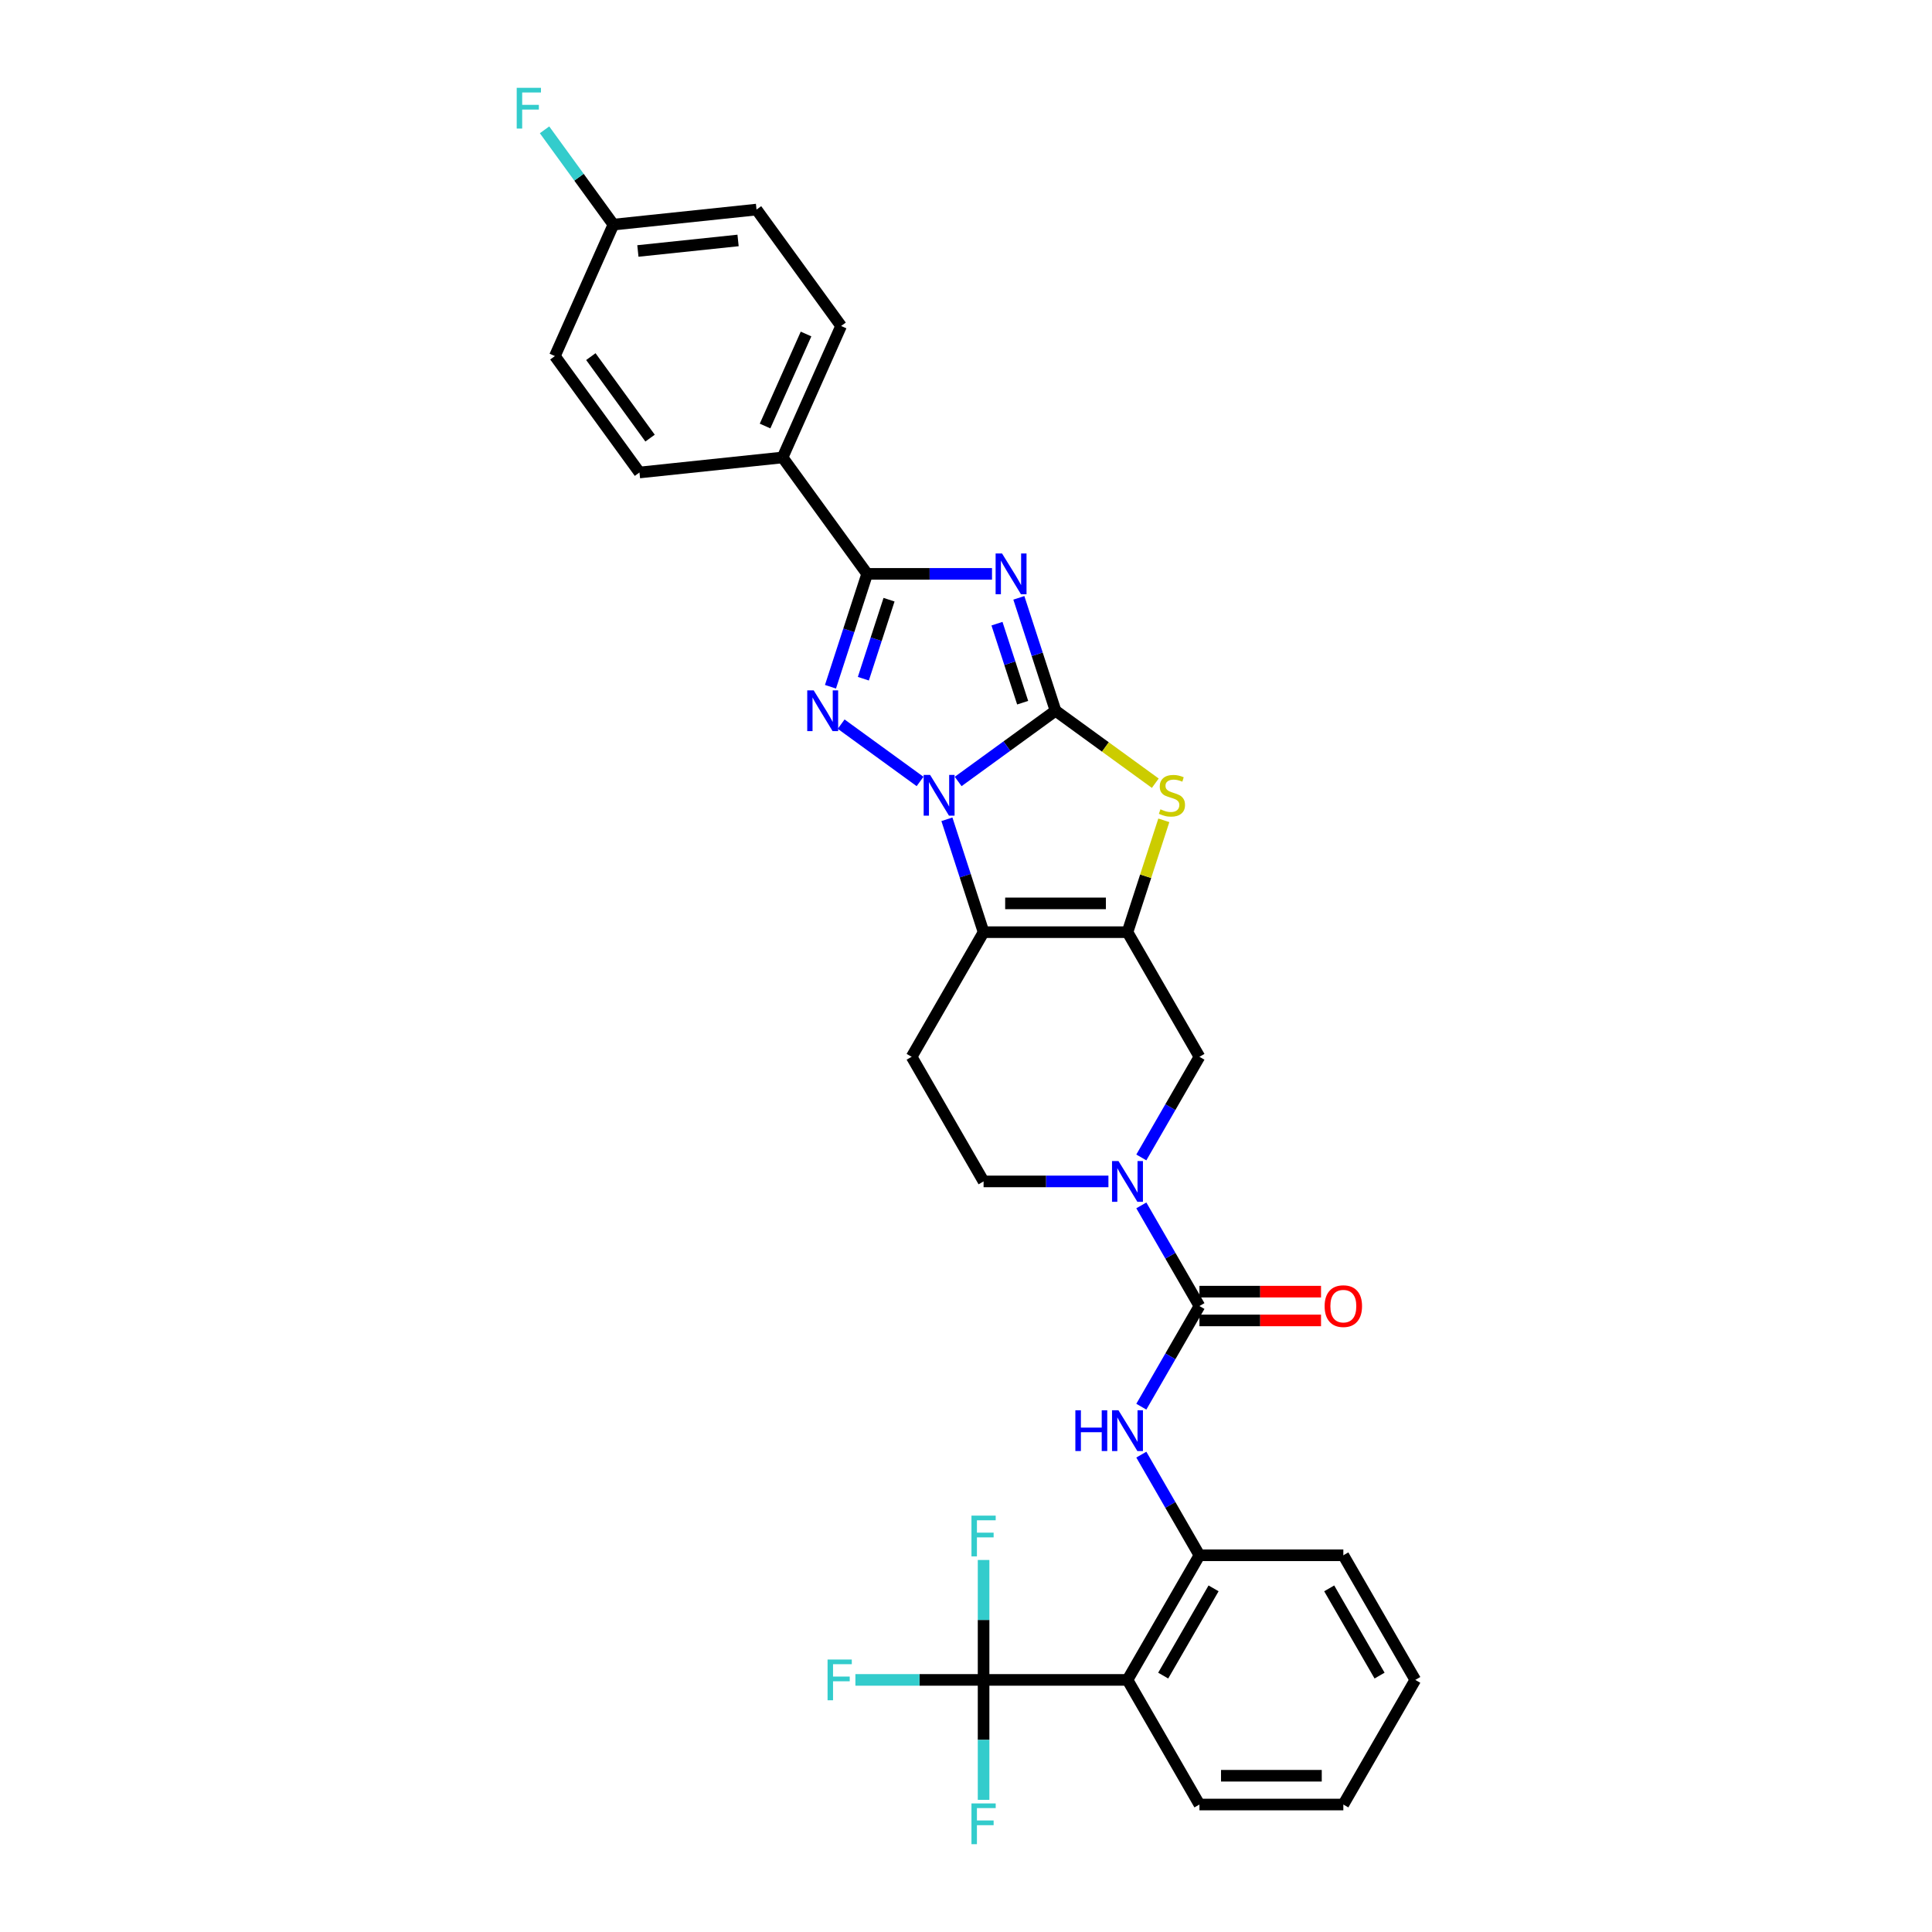 <?xml version='1.0' encoding='iso-8859-1'?>
<svg version='1.1' baseProfile='full'
              xmlns='http://www.w3.org/2000/svg'
                      xmlns:rdkit='http://www.rdkit.org/xml'
                      xmlns:xlink='http://www.w3.org/1999/xlink'
                  xml:space='preserve'
width='1000px' height='1000px' viewBox='0 0 1000 1000'>
<!-- END OF HEADER -->
<rect style='opacity:1.0;fill:#FFFFFF;stroke:none' width='1000' height='1000' x='0' y='0'> </rect>
<path class='bond-0' d='M 546.342,367.872 L 521.144,386.179' style='fill:none;fill-rule:evenodd;stroke:#000000;stroke-width:6px;stroke-linecap:butt;stroke-linejoin:miter;stroke-opacity:1' />
<path class='bond-0' d='M 521.144,386.179 L 495.945,404.487' style='fill:none;fill-rule:evenodd;stroke:#0000FF;stroke-width:6px;stroke-linecap:butt;stroke-linejoin:miter;stroke-opacity:1' />
<path class='bond-1' d='M 546.342,367.872 L 536.85,338.657' style='fill:none;fill-rule:evenodd;stroke:#000000;stroke-width:6px;stroke-linecap:butt;stroke-linejoin:miter;stroke-opacity:1' />
<path class='bond-1' d='M 536.85,338.657 L 527.357,309.443' style='fill:none;fill-rule:evenodd;stroke:#0000FF;stroke-width:6px;stroke-linecap:butt;stroke-linejoin:miter;stroke-opacity:1' />
<path class='bond-1' d='M 529.327,363.711 L 522.682,343.261' style='fill:none;fill-rule:evenodd;stroke:#000000;stroke-width:6px;stroke-linecap:butt;stroke-linejoin:miter;stroke-opacity:1' />
<path class='bond-1' d='M 522.682,343.261 L 516.037,322.811' style='fill:none;fill-rule:evenodd;stroke:#0000FF;stroke-width:6px;stroke-linecap:butt;stroke-linejoin:miter;stroke-opacity:1' />
<path class='bond-6' d='M 546.342,367.872 L 572.158,386.628' style='fill:none;fill-rule:evenodd;stroke:#000000;stroke-width:6px;stroke-linecap:butt;stroke-linejoin:miter;stroke-opacity:1' />
<path class='bond-6' d='M 572.158,386.628 L 597.975,405.385' style='fill:none;fill-rule:evenodd;stroke:#CCCC00;stroke-width:6px;stroke-linecap:butt;stroke-linejoin:miter;stroke-opacity:1' />
<path class='bond-2' d='M 476.222,404.487 L 435.382,374.815' style='fill:none;fill-rule:evenodd;stroke:#0000FF;stroke-width:6px;stroke-linecap:butt;stroke-linejoin:miter;stroke-opacity:1' />
<path class='bond-3' d='M 490.116,424.061 L 499.608,453.275' style='fill:none;fill-rule:evenodd;stroke:#0000FF;stroke-width:6px;stroke-linecap:butt;stroke-linejoin:miter;stroke-opacity:1' />
<path class='bond-3' d='M 499.608,453.275 L 509.1,482.49' style='fill:none;fill-rule:evenodd;stroke:#000000;stroke-width:6px;stroke-linecap:butt;stroke-linejoin:miter;stroke-opacity:1' />
<path class='bond-5' d='M 513.464,297.034 L 481.153,297.034' style='fill:none;fill-rule:evenodd;stroke:#0000FF;stroke-width:6px;stroke-linecap:butt;stroke-linejoin:miter;stroke-opacity:1' />
<path class='bond-5' d='M 481.153,297.034 L 448.842,297.034' style='fill:none;fill-rule:evenodd;stroke:#000000;stroke-width:6px;stroke-linecap:butt;stroke-linejoin:miter;stroke-opacity:1' />
<path class='bond-32' d='M 429.857,355.463 L 439.35,326.248' style='fill:none;fill-rule:evenodd;stroke:#0000FF;stroke-width:6px;stroke-linecap:butt;stroke-linejoin:miter;stroke-opacity:1' />
<path class='bond-32' d='M 439.35,326.248 L 448.842,297.034' style='fill:none;fill-rule:evenodd;stroke:#000000;stroke-width:6px;stroke-linecap:butt;stroke-linejoin:miter;stroke-opacity:1' />
<path class='bond-32' d='M 446.873,351.302 L 453.517,330.852' style='fill:none;fill-rule:evenodd;stroke:#0000FF;stroke-width:6px;stroke-linecap:butt;stroke-linejoin:miter;stroke-opacity:1' />
<path class='bond-32' d='M 453.517,330.852 L 460.162,310.402' style='fill:none;fill-rule:evenodd;stroke:#000000;stroke-width:6px;stroke-linecap:butt;stroke-linejoin:miter;stroke-opacity:1' />
<path class='bond-13' d='M 509.1,482.49 L 471.859,546.994' style='fill:none;fill-rule:evenodd;stroke:#000000;stroke-width:6px;stroke-linecap:butt;stroke-linejoin:miter;stroke-opacity:1' />
<path class='bond-31' d='M 509.1,482.49 L 583.583,482.49' style='fill:none;fill-rule:evenodd;stroke:#000000;stroke-width:6px;stroke-linecap:butt;stroke-linejoin:miter;stroke-opacity:1' />
<path class='bond-31' d='M 520.273,467.593 L 572.411,467.593' style='fill:none;fill-rule:evenodd;stroke:#000000;stroke-width:6px;stroke-linecap:butt;stroke-linejoin:miter;stroke-opacity:1' />
<path class='bond-4' d='M 583.583,482.49 L 592.989,453.543' style='fill:none;fill-rule:evenodd;stroke:#000000;stroke-width:6px;stroke-linecap:butt;stroke-linejoin:miter;stroke-opacity:1' />
<path class='bond-4' d='M 592.989,453.543 L 602.394,424.597' style='fill:none;fill-rule:evenodd;stroke:#CCCC00;stroke-width:6px;stroke-linecap:butt;stroke-linejoin:miter;stroke-opacity:1' />
<path class='bond-12' d='M 583.583,482.49 L 620.825,546.994' style='fill:none;fill-rule:evenodd;stroke:#000000;stroke-width:6px;stroke-linecap:butt;stroke-linejoin:miter;stroke-opacity:1' />
<path class='bond-15' d='M 448.842,297.034 L 405.062,236.776' style='fill:none;fill-rule:evenodd;stroke:#000000;stroke-width:6px;stroke-linecap:butt;stroke-linejoin:miter;stroke-opacity:1' />
<path class='bond-7' d='M 620.825,676.002 L 605.786,649.955' style='fill:none;fill-rule:evenodd;stroke:#000000;stroke-width:6px;stroke-linecap:butt;stroke-linejoin:miter;stroke-opacity:1' />
<path class='bond-7' d='M 605.786,649.955 L 590.748,623.907' style='fill:none;fill-rule:evenodd;stroke:#0000FF;stroke-width:6px;stroke-linecap:butt;stroke-linejoin:miter;stroke-opacity:1' />
<path class='bond-11' d='M 620.825,676.002 L 605.786,702.05' style='fill:none;fill-rule:evenodd;stroke:#000000;stroke-width:6px;stroke-linecap:butt;stroke-linejoin:miter;stroke-opacity:1' />
<path class='bond-11' d='M 605.786,702.05 L 590.748,728.098' style='fill:none;fill-rule:evenodd;stroke:#0000FF;stroke-width:6px;stroke-linecap:butt;stroke-linejoin:miter;stroke-opacity:1' />
<path class='bond-17' d='M 620.825,683.451 L 652.294,683.451' style='fill:none;fill-rule:evenodd;stroke:#000000;stroke-width:6px;stroke-linecap:butt;stroke-linejoin:miter;stroke-opacity:1' />
<path class='bond-17' d='M 652.294,683.451 L 683.763,683.451' style='fill:none;fill-rule:evenodd;stroke:#FF0000;stroke-width:6px;stroke-linecap:butt;stroke-linejoin:miter;stroke-opacity:1' />
<path class='bond-17' d='M 620.825,668.554 L 652.294,668.554' style='fill:none;fill-rule:evenodd;stroke:#000000;stroke-width:6px;stroke-linecap:butt;stroke-linejoin:miter;stroke-opacity:1' />
<path class='bond-17' d='M 652.294,668.554 L 683.763,668.554' style='fill:none;fill-rule:evenodd;stroke:#FF0000;stroke-width:6px;stroke-linecap:butt;stroke-linejoin:miter;stroke-opacity:1' />
<path class='bond-8' d='M 590.748,599.089 L 605.786,573.042' style='fill:none;fill-rule:evenodd;stroke:#0000FF;stroke-width:6px;stroke-linecap:butt;stroke-linejoin:miter;stroke-opacity:1' />
<path class='bond-8' d='M 605.786,573.042 L 620.825,546.994' style='fill:none;fill-rule:evenodd;stroke:#000000;stroke-width:6px;stroke-linecap:butt;stroke-linejoin:miter;stroke-opacity:1' />
<path class='bond-33' d='M 573.722,611.498 L 541.411,611.498' style='fill:none;fill-rule:evenodd;stroke:#0000FF;stroke-width:6px;stroke-linecap:butt;stroke-linejoin:miter;stroke-opacity:1' />
<path class='bond-33' d='M 541.411,611.498 L 509.1,611.498' style='fill:none;fill-rule:evenodd;stroke:#000000;stroke-width:6px;stroke-linecap:butt;stroke-linejoin:miter;stroke-opacity:1' />
<path class='bond-9' d='M 509.1,869.515 L 583.583,869.515' style='fill:none;fill-rule:evenodd;stroke:#000000;stroke-width:6px;stroke-linecap:butt;stroke-linejoin:miter;stroke-opacity:1' />
<path class='bond-18' d='M 509.1,869.515 L 475.925,869.515' style='fill:none;fill-rule:evenodd;stroke:#000000;stroke-width:6px;stroke-linecap:butt;stroke-linejoin:miter;stroke-opacity:1' />
<path class='bond-18' d='M 475.925,869.515 L 442.751,869.515' style='fill:none;fill-rule:evenodd;stroke:#33CCCC;stroke-width:6px;stroke-linecap:butt;stroke-linejoin:miter;stroke-opacity:1' />
<path class='bond-19' d='M 509.1,869.515 L 509.1,900.553' style='fill:none;fill-rule:evenodd;stroke:#000000;stroke-width:6px;stroke-linecap:butt;stroke-linejoin:miter;stroke-opacity:1' />
<path class='bond-19' d='M 509.1,900.553 L 509.1,931.59' style='fill:none;fill-rule:evenodd;stroke:#33CCCC;stroke-width:6px;stroke-linecap:butt;stroke-linejoin:miter;stroke-opacity:1' />
<path class='bond-20' d='M 509.1,869.515 L 509.1,838.478' style='fill:none;fill-rule:evenodd;stroke:#000000;stroke-width:6px;stroke-linecap:butt;stroke-linejoin:miter;stroke-opacity:1' />
<path class='bond-20' d='M 509.1,838.478 L 509.1,807.441' style='fill:none;fill-rule:evenodd;stroke:#33CCCC;stroke-width:6px;stroke-linecap:butt;stroke-linejoin:miter;stroke-opacity:1' />
<path class='bond-10' d='M 583.583,869.515 L 620.825,805.011' style='fill:none;fill-rule:evenodd;stroke:#000000;stroke-width:6px;stroke-linecap:butt;stroke-linejoin:miter;stroke-opacity:1' />
<path class='bond-10' d='M 602.071,867.288 L 628.14,822.135' style='fill:none;fill-rule:evenodd;stroke:#000000;stroke-width:6px;stroke-linecap:butt;stroke-linejoin:miter;stroke-opacity:1' />
<path class='bond-27' d='M 583.583,869.515 L 620.825,934.02' style='fill:none;fill-rule:evenodd;stroke:#000000;stroke-width:6px;stroke-linecap:butt;stroke-linejoin:miter;stroke-opacity:1' />
<path class='bond-14' d='M 590.748,752.916 L 605.786,778.963' style='fill:none;fill-rule:evenodd;stroke:#0000FF;stroke-width:6px;stroke-linecap:butt;stroke-linejoin:miter;stroke-opacity:1' />
<path class='bond-14' d='M 605.786,778.963 L 620.825,805.011' style='fill:none;fill-rule:evenodd;stroke:#000000;stroke-width:6px;stroke-linecap:butt;stroke-linejoin:miter;stroke-opacity:1' />
<path class='bond-16' d='M 471.859,546.994 L 509.1,611.498' style='fill:none;fill-rule:evenodd;stroke:#000000;stroke-width:6px;stroke-linecap:butt;stroke-linejoin:miter;stroke-opacity:1' />
<path class='bond-28' d='M 620.825,805.011 L 695.308,805.011' style='fill:none;fill-rule:evenodd;stroke:#000000;stroke-width:6px;stroke-linecap:butt;stroke-linejoin:miter;stroke-opacity:1' />
<path class='bond-21' d='M 405.062,236.776 L 435.357,168.732' style='fill:none;fill-rule:evenodd;stroke:#000000;stroke-width:6px;stroke-linecap:butt;stroke-linejoin:miter;stroke-opacity:1' />
<path class='bond-21' d='M 395.998,220.51 L 417.204,172.88' style='fill:none;fill-rule:evenodd;stroke:#000000;stroke-width:6px;stroke-linecap:butt;stroke-linejoin:miter;stroke-opacity:1' />
<path class='bond-22' d='M 405.062,236.776 L 330.987,244.561' style='fill:none;fill-rule:evenodd;stroke:#000000;stroke-width:6px;stroke-linecap:butt;stroke-linejoin:miter;stroke-opacity:1' />
<path class='bond-25' d='M 435.357,168.732 L 391.577,108.474' style='fill:none;fill-rule:evenodd;stroke:#000000;stroke-width:6px;stroke-linecap:butt;stroke-linejoin:miter;stroke-opacity:1' />
<path class='bond-24' d='M 330.987,244.561 L 287.207,184.303' style='fill:none;fill-rule:evenodd;stroke:#000000;stroke-width:6px;stroke-linecap:butt;stroke-linejoin:miter;stroke-opacity:1' />
<path class='bond-24' d='M 336.471,226.767 L 305.825,184.586' style='fill:none;fill-rule:evenodd;stroke:#000000;stroke-width:6px;stroke-linecap:butt;stroke-linejoin:miter;stroke-opacity:1' />
<path class='bond-23' d='M 317.502,116.26 L 287.207,184.303' style='fill:none;fill-rule:evenodd;stroke:#000000;stroke-width:6px;stroke-linecap:butt;stroke-linejoin:miter;stroke-opacity:1' />
<path class='bond-26' d='M 317.502,116.26 L 299.679,91.728' style='fill:none;fill-rule:evenodd;stroke:#000000;stroke-width:6px;stroke-linecap:butt;stroke-linejoin:miter;stroke-opacity:1' />
<path class='bond-26' d='M 299.679,91.728 L 281.855,67.196' style='fill:none;fill-rule:evenodd;stroke:#33CCCC;stroke-width:6px;stroke-linecap:butt;stroke-linejoin:miter;stroke-opacity:1' />
<path class='bond-34' d='M 317.502,116.26 L 391.577,108.474' style='fill:none;fill-rule:evenodd;stroke:#000000;stroke-width:6px;stroke-linecap:butt;stroke-linejoin:miter;stroke-opacity:1' />
<path class='bond-34' d='M 330.17,129.907 L 382.023,124.457' style='fill:none;fill-rule:evenodd;stroke:#000000;stroke-width:6px;stroke-linecap:butt;stroke-linejoin:miter;stroke-opacity:1' />
<path class='bond-35' d='M 620.825,934.02 L 695.308,934.02' style='fill:none;fill-rule:evenodd;stroke:#000000;stroke-width:6px;stroke-linecap:butt;stroke-linejoin:miter;stroke-opacity:1' />
<path class='bond-35' d='M 631.998,919.123 L 684.136,919.123' style='fill:none;fill-rule:evenodd;stroke:#000000;stroke-width:6px;stroke-linecap:butt;stroke-linejoin:miter;stroke-opacity:1' />
<path class='bond-30' d='M 695.308,805.011 L 732.55,869.515' style='fill:none;fill-rule:evenodd;stroke:#000000;stroke-width:6px;stroke-linecap:butt;stroke-linejoin:miter;stroke-opacity:1' />
<path class='bond-30' d='M 687.994,822.135 L 714.063,867.288' style='fill:none;fill-rule:evenodd;stroke:#000000;stroke-width:6px;stroke-linecap:butt;stroke-linejoin:miter;stroke-opacity:1' />
<path class='bond-29' d='M 695.308,934.02 L 732.55,869.515' style='fill:none;fill-rule:evenodd;stroke:#000000;stroke-width:6px;stroke-linecap:butt;stroke-linejoin:miter;stroke-opacity:1' />
<path  class='atom-1' d='M 481.421 401.105
L 488.333 412.277
Q 489.018 413.38, 490.121 415.376
Q 491.223 417.372, 491.283 417.491
L 491.283 401.105
L 494.083 401.105
L 494.083 422.199
L 491.193 422.199
L 483.775 409.983
Q 482.911 408.553, 481.987 406.915
Q 481.093 405.276, 480.825 404.77
L 480.825 422.199
L 478.084 422.199
L 478.084 401.105
L 481.421 401.105
' fill='#0000FF'/>
<path  class='atom-2' d='M 518.663 286.487
L 525.575 297.66
Q 526.26 298.762, 527.362 300.758
Q 528.465 302.754, 528.524 302.873
L 528.524 286.487
L 531.325 286.487
L 531.325 307.581
L 528.435 307.581
L 521.016 295.366
Q 520.152 293.935, 519.229 292.297
Q 518.335 290.658, 518.067 290.152
L 518.067 307.581
L 515.326 307.581
L 515.326 286.487
L 518.663 286.487
' fill='#0000FF'/>
<path  class='atom-3' d='M 421.163 357.325
L 428.075 368.497
Q 428.76 369.6, 429.863 371.596
Q 430.965 373.592, 431.024 373.711
L 431.024 357.325
L 433.825 357.325
L 433.825 378.419
L 430.935 378.419
L 423.517 366.203
Q 422.653 364.773, 421.729 363.135
Q 420.835 361.496, 420.567 360.989
L 420.567 378.419
L 417.826 378.419
L 417.826 357.325
L 421.163 357.325
' fill='#0000FF'/>
<path  class='atom-7' d='M 600.641 418.892
Q 600.88 418.981, 601.863 419.398
Q 602.846 419.815, 603.919 420.083
Q 605.021 420.322, 606.094 420.322
Q 608.09 420.322, 609.252 419.368
Q 610.414 418.385, 610.414 416.687
Q 610.414 415.525, 609.818 414.81
Q 609.252 414.095, 608.358 413.708
Q 607.464 413.32, 605.974 412.873
Q 604.097 412.307, 602.965 411.771
Q 601.863 411.235, 601.058 410.103
Q 600.284 408.97, 600.284 407.064
Q 600.284 404.412, 602.071 402.773
Q 603.889 401.135, 607.464 401.135
Q 609.907 401.135, 612.678 402.297
L 611.993 404.591
Q 609.46 403.548, 607.553 403.548
Q 605.498 403.548, 604.366 404.412
Q 603.233 405.246, 603.263 406.706
Q 603.263 407.838, 603.829 408.524
Q 604.425 409.209, 605.259 409.596
Q 606.123 409.983, 607.553 410.43
Q 609.46 411.026, 610.592 411.622
Q 611.724 412.218, 612.529 413.439
Q 613.363 414.631, 613.363 416.687
Q 613.363 419.607, 611.397 421.186
Q 609.46 422.735, 606.213 422.735
Q 604.336 422.735, 602.906 422.318
Q 601.505 421.93, 599.837 421.245
L 600.641 418.892
' fill='#CCCC00'/>
<path  class='atom-9' d='M 578.921 600.951
L 585.833 612.124
Q 586.518 613.226, 587.62 615.222
Q 588.723 617.218, 588.782 617.338
L 588.782 600.951
L 591.583 600.951
L 591.583 622.045
L 588.693 622.045
L 581.274 609.83
Q 580.41 608.4, 579.487 606.761
Q 578.593 605.122, 578.325 604.616
L 578.325 622.045
L 575.584 622.045
L 575.584 600.951
L 578.921 600.951
' fill='#0000FF'/>
<path  class='atom-12' d='M 556.606 729.96
L 559.466 729.96
L 559.466 738.928
L 570.251 738.928
L 570.251 729.96
L 573.111 729.96
L 573.111 751.054
L 570.251 751.054
L 570.251 741.311
L 559.466 741.311
L 559.466 751.054
L 556.606 751.054
L 556.606 729.96
' fill='#0000FF'/>
<path  class='atom-12' d='M 578.921 729.96
L 585.833 741.132
Q 586.518 742.235, 587.62 744.231
Q 588.723 746.227, 588.782 746.346
L 588.782 729.96
L 591.583 729.96
L 591.583 751.054
L 588.693 751.054
L 581.274 738.838
Q 580.41 737.408, 579.487 735.77
Q 578.593 734.131, 578.325 733.625
L 578.325 751.054
L 575.584 751.054
L 575.584 729.96
L 578.921 729.96
' fill='#0000FF'/>
<path  class='atom-18' d='M 685.625 676.062
Q 685.625 670.997, 688.128 668.167
Q 690.631 665.337, 695.308 665.337
Q 699.986 665.337, 702.488 668.167
Q 704.991 670.997, 704.991 676.062
Q 704.991 681.187, 702.459 684.106
Q 699.926 686.996, 695.308 686.996
Q 690.66 686.996, 688.128 684.106
Q 685.625 681.216, 685.625 676.062
M 695.308 684.613
Q 698.526 684.613, 700.254 682.468
Q 702.012 680.293, 702.012 676.062
Q 702.012 671.921, 700.254 669.835
Q 698.526 667.72, 695.308 667.72
Q 692.091 667.72, 690.333 669.805
Q 688.605 671.891, 688.605 676.062
Q 688.605 680.323, 690.333 682.468
Q 692.091 684.613, 695.308 684.613
' fill='#FF0000'/>
<path  class='atom-19' d='M 428.346 858.969
L 440.889 858.969
L 440.889 861.382
L 431.176 861.382
L 431.176 867.787
L 439.816 867.787
L 439.816 870.23
L 431.176 870.23
L 431.176 880.062
L 428.346 880.062
L 428.346 858.969
' fill='#33CCCC'/>
<path  class='atom-20' d='M 502.829 933.452
L 515.372 933.452
L 515.372 935.865
L 505.659 935.865
L 505.659 942.271
L 514.299 942.271
L 514.299 944.714
L 505.659 944.714
L 505.659 954.545
L 502.829 954.545
L 502.829 933.452
' fill='#33CCCC'/>
<path  class='atom-21' d='M 502.829 784.485
L 515.372 784.485
L 515.372 786.899
L 505.659 786.899
L 505.659 793.304
L 514.299 793.304
L 514.299 795.747
L 505.659 795.747
L 505.659 805.579
L 502.829 805.579
L 502.829 784.485
' fill='#33CCCC'/>
<path  class='atom-27' d='M 267.45 45.455
L 279.993 45.455
L 279.993 47.868
L 270.281 47.868
L 270.281 54.273
L 278.921 54.273
L 278.921 56.716
L 270.281 56.716
L 270.281 66.548
L 267.45 66.548
L 267.45 45.455
' fill='#33CCCC'/>
</svg>
